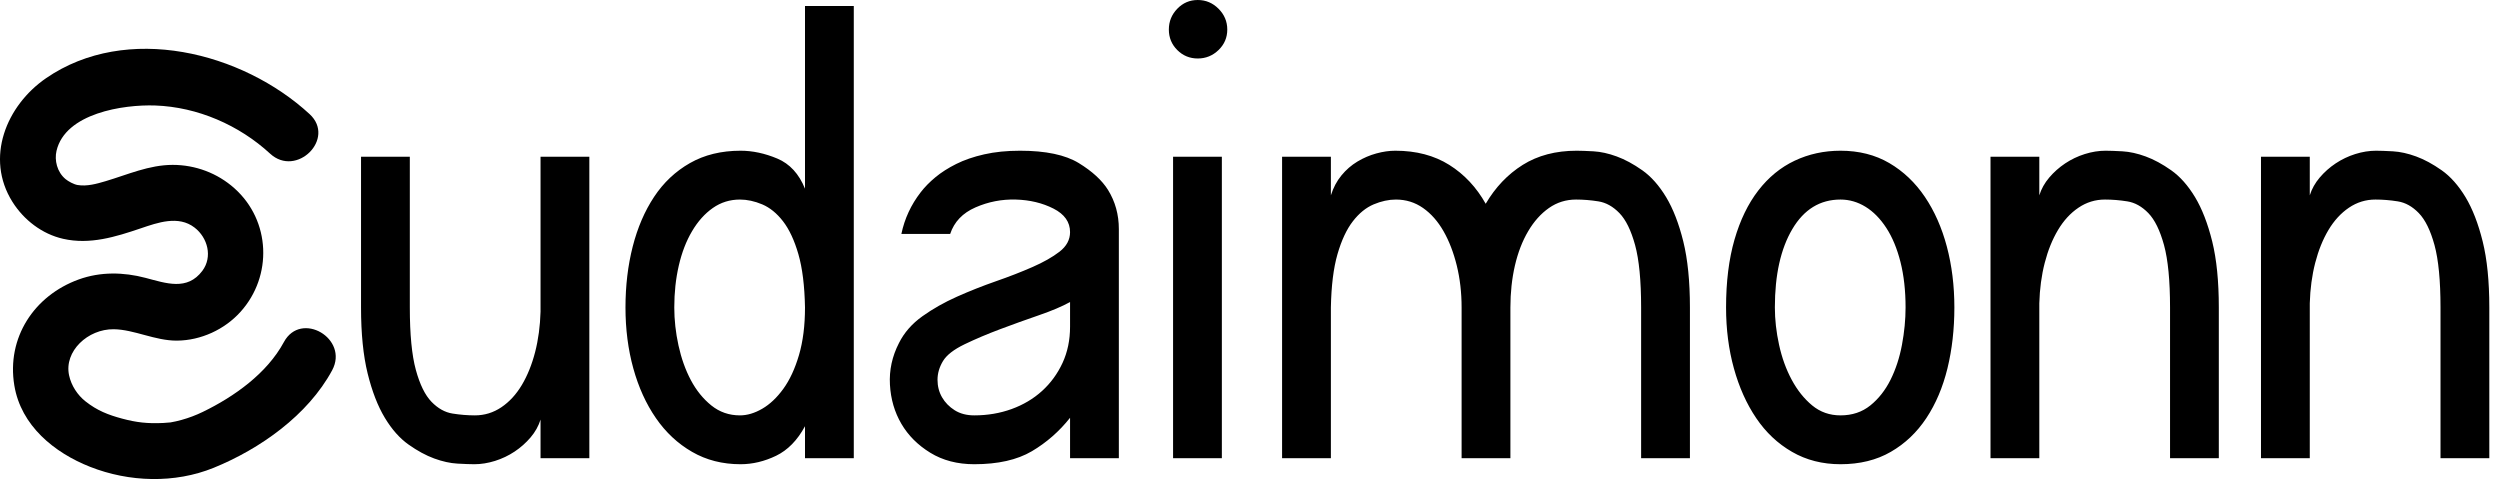 <svg width="167" height="32" viewBox="0 0 167 32" fill="none" xmlns="http://www.w3.org/2000/svg">
  <g clip-path="url(#clip0_853_226)">
    <path d="M20.681 7.622C16.18 3.475 8.462 1.519 3.077 5.223C0.422 7.049 -1.014 10.549 0.832 13.486C1.592 14.694 2.813 15.635 4.218 15.953C6.004 16.359 7.718 15.824 9.4 15.254C10.538 14.868 11.919 14.373 12.994 15.2C13.88 15.882 14.211 17.162 13.518 18.09C12.508 19.439 11.096 18.923 9.719 18.561C8.249 18.174 6.707 18.144 5.263 18.666C2.276 19.747 0.43 22.562 0.957 25.748C1.4 28.433 3.622 30.241 6.024 31.186C8.629 32.211 11.668 32.308 14.272 31.25C17.367 29.992 20.568 27.736 22.187 24.736C23.328 22.62 20.106 20.732 18.964 22.85C17.833 24.946 15.648 26.495 13.548 27.514C13.091 27.736 12.618 27.915 12.126 28.051C11.881 28.12 11.632 28.176 11.381 28.219C11.165 28.255 11.367 28.221 11.407 28.216C11.244 28.235 11.08 28.245 10.915 28.254C9.845 28.307 9.106 28.218 8.153 27.962C7.243 27.718 6.489 27.43 5.702 26.804C5.189 26.397 4.763 25.771 4.613 25.066C4.274 23.466 5.866 21.971 7.599 21.993C8.965 22.011 10.359 22.765 11.825 22.754C13.42 22.741 15.002 22.015 16.069 20.828C18.215 18.442 18.09 14.746 15.657 12.575C14.523 11.563 13.052 11.013 11.533 11.014C9.954 11.016 8.533 11.664 7.049 12.104C6.462 12.278 5.804 12.464 5.183 12.359C4.925 12.315 4.562 12.115 4.379 11.964C3.807 11.489 3.629 10.704 3.775 10.077C4.363 7.561 8.239 6.973 10.366 7.047C13.193 7.146 15.969 8.354 18.042 10.263C19.806 11.889 22.453 9.254 20.681 7.622Z" fill="black"/>
    <path d="M39.368 10.471H36.108V20.821C36.081 21.787 35.96 22.687 35.746 23.519C35.531 24.351 35.236 25.083 34.861 25.714C34.485 26.345 34.029 26.841 33.492 27.204C32.956 27.566 32.366 27.747 31.722 27.747C31.239 27.747 30.743 27.707 30.233 27.626C29.723 27.546 29.254 27.284 28.825 26.841C28.395 26.398 28.046 25.687 27.778 24.707C27.51 23.727 27.376 22.337 27.376 20.539V10.471H24.117V20.539C24.117 22.284 24.264 23.754 24.559 24.949C24.854 26.143 25.236 27.13 25.706 27.908C26.175 28.687 26.705 29.284 27.296 29.7C27.886 30.117 28.455 30.426 29.006 30.627C29.556 30.828 30.072 30.942 30.555 30.969C31.038 30.995 31.413 31.01 31.682 31.01C32.137 31.01 32.601 30.935 33.07 30.788C33.539 30.64 33.976 30.432 34.378 30.164C34.78 29.896 35.136 29.58 35.445 29.217C35.752 28.855 35.974 28.459 36.108 28.029V30.607H39.368V10.471ZM57.033 0.403H53.774V12.605C53.372 11.612 52.754 10.941 51.923 10.592C51.091 10.243 50.273 10.068 49.468 10.068C48.18 10.068 47.054 10.344 46.088 10.894C45.122 11.444 44.324 12.196 43.694 13.149C43.063 14.102 42.587 15.21 42.265 16.471C41.943 17.733 41.782 19.089 41.782 20.539C41.782 21.989 41.956 23.345 42.305 24.606C42.654 25.869 43.157 26.976 43.814 27.928C44.471 28.882 45.276 29.634 46.229 30.183C47.181 30.734 48.261 31.01 49.468 31.01C50.273 31.01 51.064 30.821 51.842 30.446C52.62 30.07 53.264 29.413 53.774 28.472V30.607H57.033V0.403ZM45.344 17.74C45.545 16.868 45.839 16.103 46.229 15.445C46.617 14.787 47.08 14.27 47.617 13.894C48.153 13.518 48.757 13.33 49.428 13.33C49.911 13.33 50.407 13.438 50.917 13.652C51.426 13.868 51.889 14.243 52.305 14.78C52.721 15.318 53.063 16.049 53.331 16.974C53.599 17.901 53.747 19.089 53.774 20.539C53.774 21.747 53.64 22.807 53.372 23.72C53.103 24.633 52.754 25.385 52.325 25.975C51.896 26.566 51.426 27.009 50.917 27.304C50.407 27.6 49.911 27.747 49.428 27.747C48.703 27.747 48.066 27.526 47.516 27.083C46.967 26.64 46.511 26.076 46.148 25.391C45.786 24.707 45.511 23.936 45.323 23.076C45.135 22.217 45.042 21.371 45.042 20.539C45.042 19.546 45.142 18.612 45.344 17.74ZM74.739 15.303C74.739 14.337 74.498 13.465 74.015 12.686C73.612 12.042 72.962 11.444 72.063 10.894C71.164 10.344 69.856 10.068 68.14 10.068C67.254 10.068 66.456 10.149 65.746 10.31C65.034 10.471 64.411 10.686 63.874 10.954C63.337 11.223 62.874 11.518 62.486 11.84C62.097 12.162 61.768 12.498 61.5 12.847C60.856 13.68 60.426 14.605 60.212 15.626H63.472C63.74 14.82 64.303 14.23 65.162 13.854C66.02 13.478 66.919 13.304 67.858 13.33C68.797 13.357 69.635 13.559 70.373 13.934C71.111 14.31 71.48 14.834 71.48 15.505C71.48 16.015 71.245 16.451 70.775 16.814C70.306 17.176 69.702 17.518 68.964 17.84C68.227 18.163 67.416 18.479 66.53 18.787C65.645 19.096 64.78 19.438 63.935 19.814C63.09 20.19 62.318 20.626 61.621 21.123C60.923 21.62 60.4 22.217 60.051 22.915C59.595 23.801 59.393 24.727 59.448 25.693C59.501 26.66 59.756 27.533 60.212 28.311C60.668 29.09 61.312 29.734 62.144 30.244C62.975 30.754 63.955 31.01 65.081 31.01C66.664 31.01 67.945 30.721 68.925 30.144C69.903 29.566 70.755 28.822 71.48 27.908V30.607H74.739V15.303ZM71.48 21.828C71.48 22.713 71.312 23.519 70.977 24.244C70.641 24.969 70.185 25.593 69.608 26.117C69.031 26.64 68.354 27.042 67.576 27.324C66.798 27.606 65.967 27.747 65.081 27.747C64.572 27.747 64.136 27.633 63.773 27.405C63.412 27.177 63.13 26.889 62.928 26.539C62.727 26.191 62.626 25.801 62.626 25.371C62.626 24.942 62.747 24.526 62.989 24.123C63.23 23.72 63.713 23.345 64.438 22.995C65.162 22.647 65.953 22.311 66.812 21.989C67.67 21.666 68.529 21.358 69.387 21.062C70.245 20.767 70.943 20.472 71.48 20.176V21.828ZM78.361 30.607H81.62V10.471H78.361V30.607ZM78.642 3.343C79.018 3.719 79.474 3.907 80.01 3.907C80.546 3.907 81.009 3.719 81.398 3.343C81.787 2.967 81.982 2.511 81.982 1.974C81.982 1.437 81.787 0.974 81.398 0.584C81.009 0.195 80.546 0 80.01 0C79.474 0 79.018 0.195 78.642 0.584C78.266 0.974 78.079 1.437 78.079 1.974C78.079 2.511 78.266 2.967 78.642 3.343ZM100.895 20.539C100.895 19.546 100.995 18.612 101.196 17.74C101.398 16.868 101.693 16.103 102.082 15.445C102.47 14.787 102.933 14.27 103.47 13.894C104.007 13.518 104.61 13.33 105.281 13.33C105.764 13.33 106.26 13.37 106.77 13.451C107.279 13.531 107.749 13.793 108.178 14.236C108.607 14.679 108.956 15.391 109.224 16.37C109.492 17.351 109.627 18.741 109.627 20.539V30.607H112.887V20.539C112.887 18.794 112.738 17.324 112.444 16.129C112.148 14.935 111.766 13.948 111.297 13.169C110.827 12.391 110.297 11.794 109.708 11.377C109.117 10.961 108.547 10.652 107.997 10.451C107.447 10.249 106.931 10.136 106.448 10.108C105.965 10.082 105.589 10.068 105.321 10.068C103.926 10.068 102.726 10.384 101.719 11.014C100.714 11.646 99.889 12.512 99.245 13.612C98.627 12.512 97.816 11.646 96.81 11.014C95.804 10.384 94.603 10.068 93.209 10.068C92.806 10.068 92.384 10.128 91.941 10.249C91.498 10.37 91.076 10.552 90.674 10.793C90.271 11.035 89.915 11.344 89.607 11.72C89.298 12.096 89.064 12.538 88.903 13.048V10.471H85.643V30.607H88.903V20.539C88.93 19.089 89.077 17.901 89.345 16.974C89.613 16.049 89.955 15.318 90.372 14.78C90.787 14.243 91.25 13.868 91.76 13.652C92.269 13.438 92.766 13.33 93.249 13.33C93.919 13.33 94.523 13.518 95.06 13.894C95.596 14.27 96.052 14.787 96.428 15.445C96.803 16.103 97.098 16.868 97.313 17.74C97.527 18.612 97.635 19.546 97.635 20.539V30.607H100.895V20.539ZM115.824 24.606C116.173 25.869 116.669 26.976 117.313 27.928C117.957 28.882 118.754 29.634 119.707 30.183C120.659 30.734 121.74 31.01 122.947 31.01C124.234 31.01 125.354 30.734 126.307 30.183C127.259 29.634 128.05 28.882 128.681 27.928C129.311 26.976 129.781 25.869 130.09 24.606C130.397 23.345 130.552 21.989 130.552 20.539C130.552 19.089 130.384 17.733 130.049 16.471C129.714 15.21 129.224 14.102 128.58 13.149C127.936 12.196 127.145 11.444 126.206 10.894C125.267 10.344 124.18 10.068 122.947 10.068C121.846 10.068 120.827 10.29 119.888 10.733C118.949 11.176 118.138 11.84 117.454 12.726C116.77 13.612 116.24 14.706 115.864 16.008C115.488 17.311 115.301 18.821 115.301 20.539C115.301 21.989 115.475 23.345 115.824 24.606ZM119.728 15.303C120.505 13.988 121.578 13.33 122.947 13.33C123.536 13.33 124.094 13.492 124.617 13.813C125.14 14.135 125.602 14.605 126.005 15.223C126.408 15.841 126.723 16.599 126.951 17.498C127.178 18.398 127.292 19.411 127.292 20.539C127.292 21.344 127.212 22.177 127.051 23.035C126.89 23.895 126.635 24.673 126.287 25.371C125.937 26.07 125.488 26.64 124.939 27.083C124.389 27.526 123.724 27.747 122.947 27.747C122.222 27.747 121.592 27.526 121.055 27.083C120.519 26.64 120.063 26.07 119.687 25.371C119.311 24.673 119.03 23.895 118.842 23.035C118.654 22.177 118.561 21.344 118.561 20.539C118.561 18.364 118.949 16.619 119.728 15.303ZM132.966 30.607H136.226V20.257C136.253 19.29 136.373 18.391 136.588 17.558C136.802 16.727 137.098 15.995 137.474 15.364C137.849 14.734 138.304 14.236 138.842 13.874C139.378 13.511 139.968 13.33 140.612 13.33C141.095 13.33 141.591 13.37 142.101 13.451C142.61 13.531 143.08 13.793 143.51 14.236C143.939 14.679 144.287 15.391 144.556 16.37C144.824 17.351 144.959 18.741 144.959 20.539V30.607H148.217V20.539C148.217 18.794 148.07 17.324 147.776 16.129C147.48 14.935 147.097 13.948 146.629 13.169C146.159 12.391 145.629 11.794 145.039 11.377C144.449 10.961 143.879 10.652 143.329 10.451C142.779 10.249 142.262 10.136 141.779 10.108C141.296 10.082 140.92 10.068 140.653 10.068C140.196 10.068 139.733 10.143 139.264 10.29C138.794 10.438 138.359 10.646 137.956 10.914C137.554 11.182 137.198 11.498 136.89 11.86C136.581 12.223 136.36 12.619 136.226 13.048V10.471H132.966V30.607ZM151.034 30.607H154.293V20.257C154.32 19.29 154.441 18.391 154.656 17.558C154.87 16.727 155.166 15.995 155.541 15.364C155.917 14.734 156.373 14.236 156.909 13.874C157.446 13.511 158.036 13.33 158.68 13.33C159.163 13.33 159.659 13.37 160.169 13.451C160.679 13.531 161.149 13.793 161.577 14.236C162.006 14.679 162.356 15.391 162.624 16.37C162.891 17.351 163.026 18.741 163.026 20.539V30.607H166.286V20.539C166.286 18.794 166.139 17.324 165.843 16.129C165.547 14.935 165.164 13.948 164.696 13.169C164.226 12.391 163.696 11.794 163.107 11.377C162.516 10.961 161.946 10.652 161.397 10.451C160.846 10.249 160.33 10.136 159.847 10.108C159.364 10.082 158.989 10.068 158.72 10.068C158.264 10.068 157.801 10.143 157.331 10.29C156.863 10.438 156.427 10.646 156.024 10.914C155.621 11.182 155.266 11.498 154.957 11.86C154.65 12.223 154.427 12.619 154.293 13.048V10.471H151.034V30.607Z" fill="black"/>
  </g>
  <defs>
    <clipPath id="clip0_853_226">
      <rect width="166.286" height="32" fill="white"/>
    </clipPath>
  </defs>
</svg>
